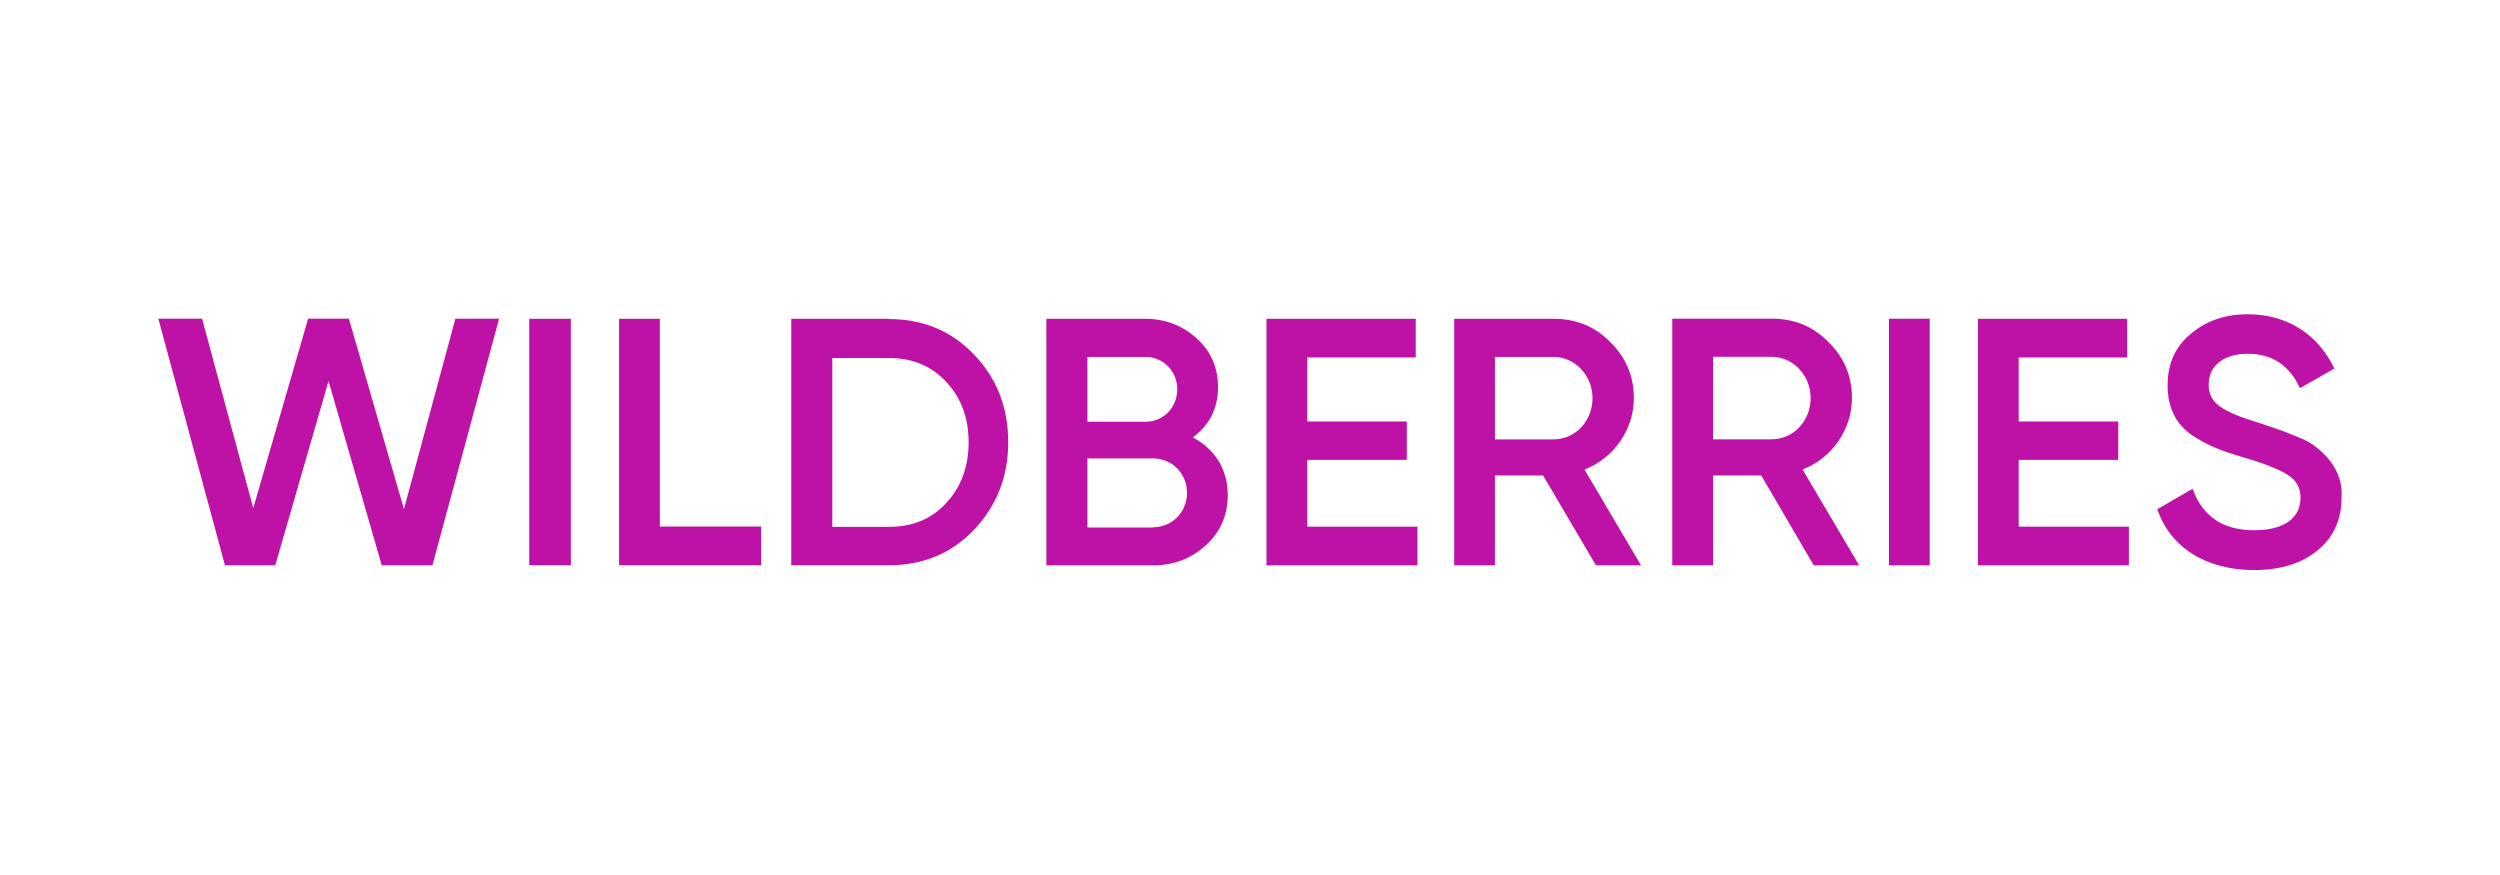 <?xml version="1.0" encoding="UTF-8"?> <svg xmlns="http://www.w3.org/2000/svg" width="300" height="105" viewBox="0 0 300 105" fill="none"> <path d="M26.997 67.844L19 38.242H24.245L30.39 60.979L36.975 38.239L41.865 38.242L48.473 61.099L54.645 38.247L59.891 38.239L51.89 67.84L45.809 67.834L39.423 45.726L33.028 67.839L26.997 67.844V67.844ZM63.508 38.257H68.502V67.826H63.508V38.257ZM79.178 63.188H91.334V67.826H74.288V38.257H79.178V63.188ZM106.694 38.291C110.792 38.291 114.201 39.723 116.888 42.554C119.608 45.385 120.985 48.898 120.985 53.058C120.985 57.184 119.608 60.697 116.887 63.563C114.201 66.394 110.792 67.826 106.694 67.826H94.951V38.257H106.694V38.291ZM106.694 63.221C109.518 63.221 111.825 62.267 113.547 60.357C115.338 58.446 116.233 55.991 116.233 53.093C116.233 50.126 115.338 47.738 113.547 45.828C111.79 43.917 109.483 42.963 106.694 42.963H99.875V63.221H106.694ZM147.33 59.379C147.33 61.802 146.47 63.815 144.713 65.419C142.957 67.022 140.89 67.841 138.342 67.841H125.565V38.257H137.412C139.858 38.257 141.923 39.076 143.611 40.612C145.333 42.181 146.16 44.127 146.16 46.447C146.16 49.039 145.126 51.019 143.129 52.486C145.746 53.85 147.33 56.308 147.33 59.379ZM130.49 42.829V50.609H137.446C139.616 50.609 141.269 48.903 141.269 46.72C141.269 44.536 139.616 42.829 137.446 42.829H130.49ZM138.376 63.268C140.649 63.268 142.44 61.46 142.44 59.14C142.44 56.82 140.649 55.011 138.376 55.011H130.49V63.303H138.376V63.268V63.268ZM156.869 63.201H170.094V67.841H151.979V38.257H169.887V42.897H156.869V50.575H168.82V55.182H156.869V63.201ZM191.514 67.841L185.177 57.059H179.391V67.841H174.502V38.257H186.451C189.138 38.257 191.411 39.178 193.236 41.055C195.095 42.864 196.06 45.116 196.06 47.778C196.06 51.531 193.683 54.977 190.137 56.342L196.92 67.841H191.514ZM179.391 42.829V52.725H186.417C189.034 52.725 191.101 50.542 191.101 47.778C191.101 45.047 189 42.829 186.417 42.829H179.391V42.829ZM217.652 67.841L211.35 57.053H205.564V67.841H200.674V38.242H212.624C215.31 38.242 217.583 39.163 219.409 41.041C221.268 42.851 222.233 45.104 222.233 47.767C222.233 51.522 219.856 54.971 216.309 56.336L223.093 67.841H217.652V67.841ZM205.564 42.816V52.717H212.59C215.207 52.717 217.273 50.532 217.273 47.767C217.273 45.035 215.173 42.816 212.59 42.816H205.564ZM226.675 38.245H231.565V67.841H226.675V38.245ZM242.241 63.201H255.465V67.84H237.35V38.257H255.258V42.899H242.241V50.577H254.19V55.183H242.241V63.202V63.201ZM258.875 61.107L263.11 58.652C264.315 61.994 266.761 63.631 270.514 63.631C274.233 63.631 276.059 62.062 276.059 59.743C276.059 58.515 275.542 57.629 274.578 57.014C273.613 56.367 271.823 55.65 269.275 54.901C266.416 54.048 265.004 53.502 263.007 52.206C261.079 50.842 260.114 48.899 260.114 46.237C260.114 43.612 261.044 41.565 262.938 40.03C264.798 38.461 267.071 37.711 269.722 37.711C274.509 37.711 278.194 40.167 280.123 44.225L275.99 46.579C274.75 43.85 272.649 42.452 269.722 42.452C266.863 42.452 265.038 43.885 265.038 46.136C265.038 48.318 266.485 49.341 271.065 50.739C272.202 51.115 273.028 51.388 273.544 51.592C274.096 51.762 274.818 52.07 275.748 52.444C276.714 52.82 277.471 53.263 277.919 53.639C279.503 54.866 281.189 56.879 280.983 59.708C280.983 62.369 280.019 64.518 278.056 66.087C276.127 67.656 273.579 68.406 270.411 68.406C264.625 68.372 260.424 65.644 258.875 61.108V61.107Z" fill="#BE11A5"></path> </svg> 